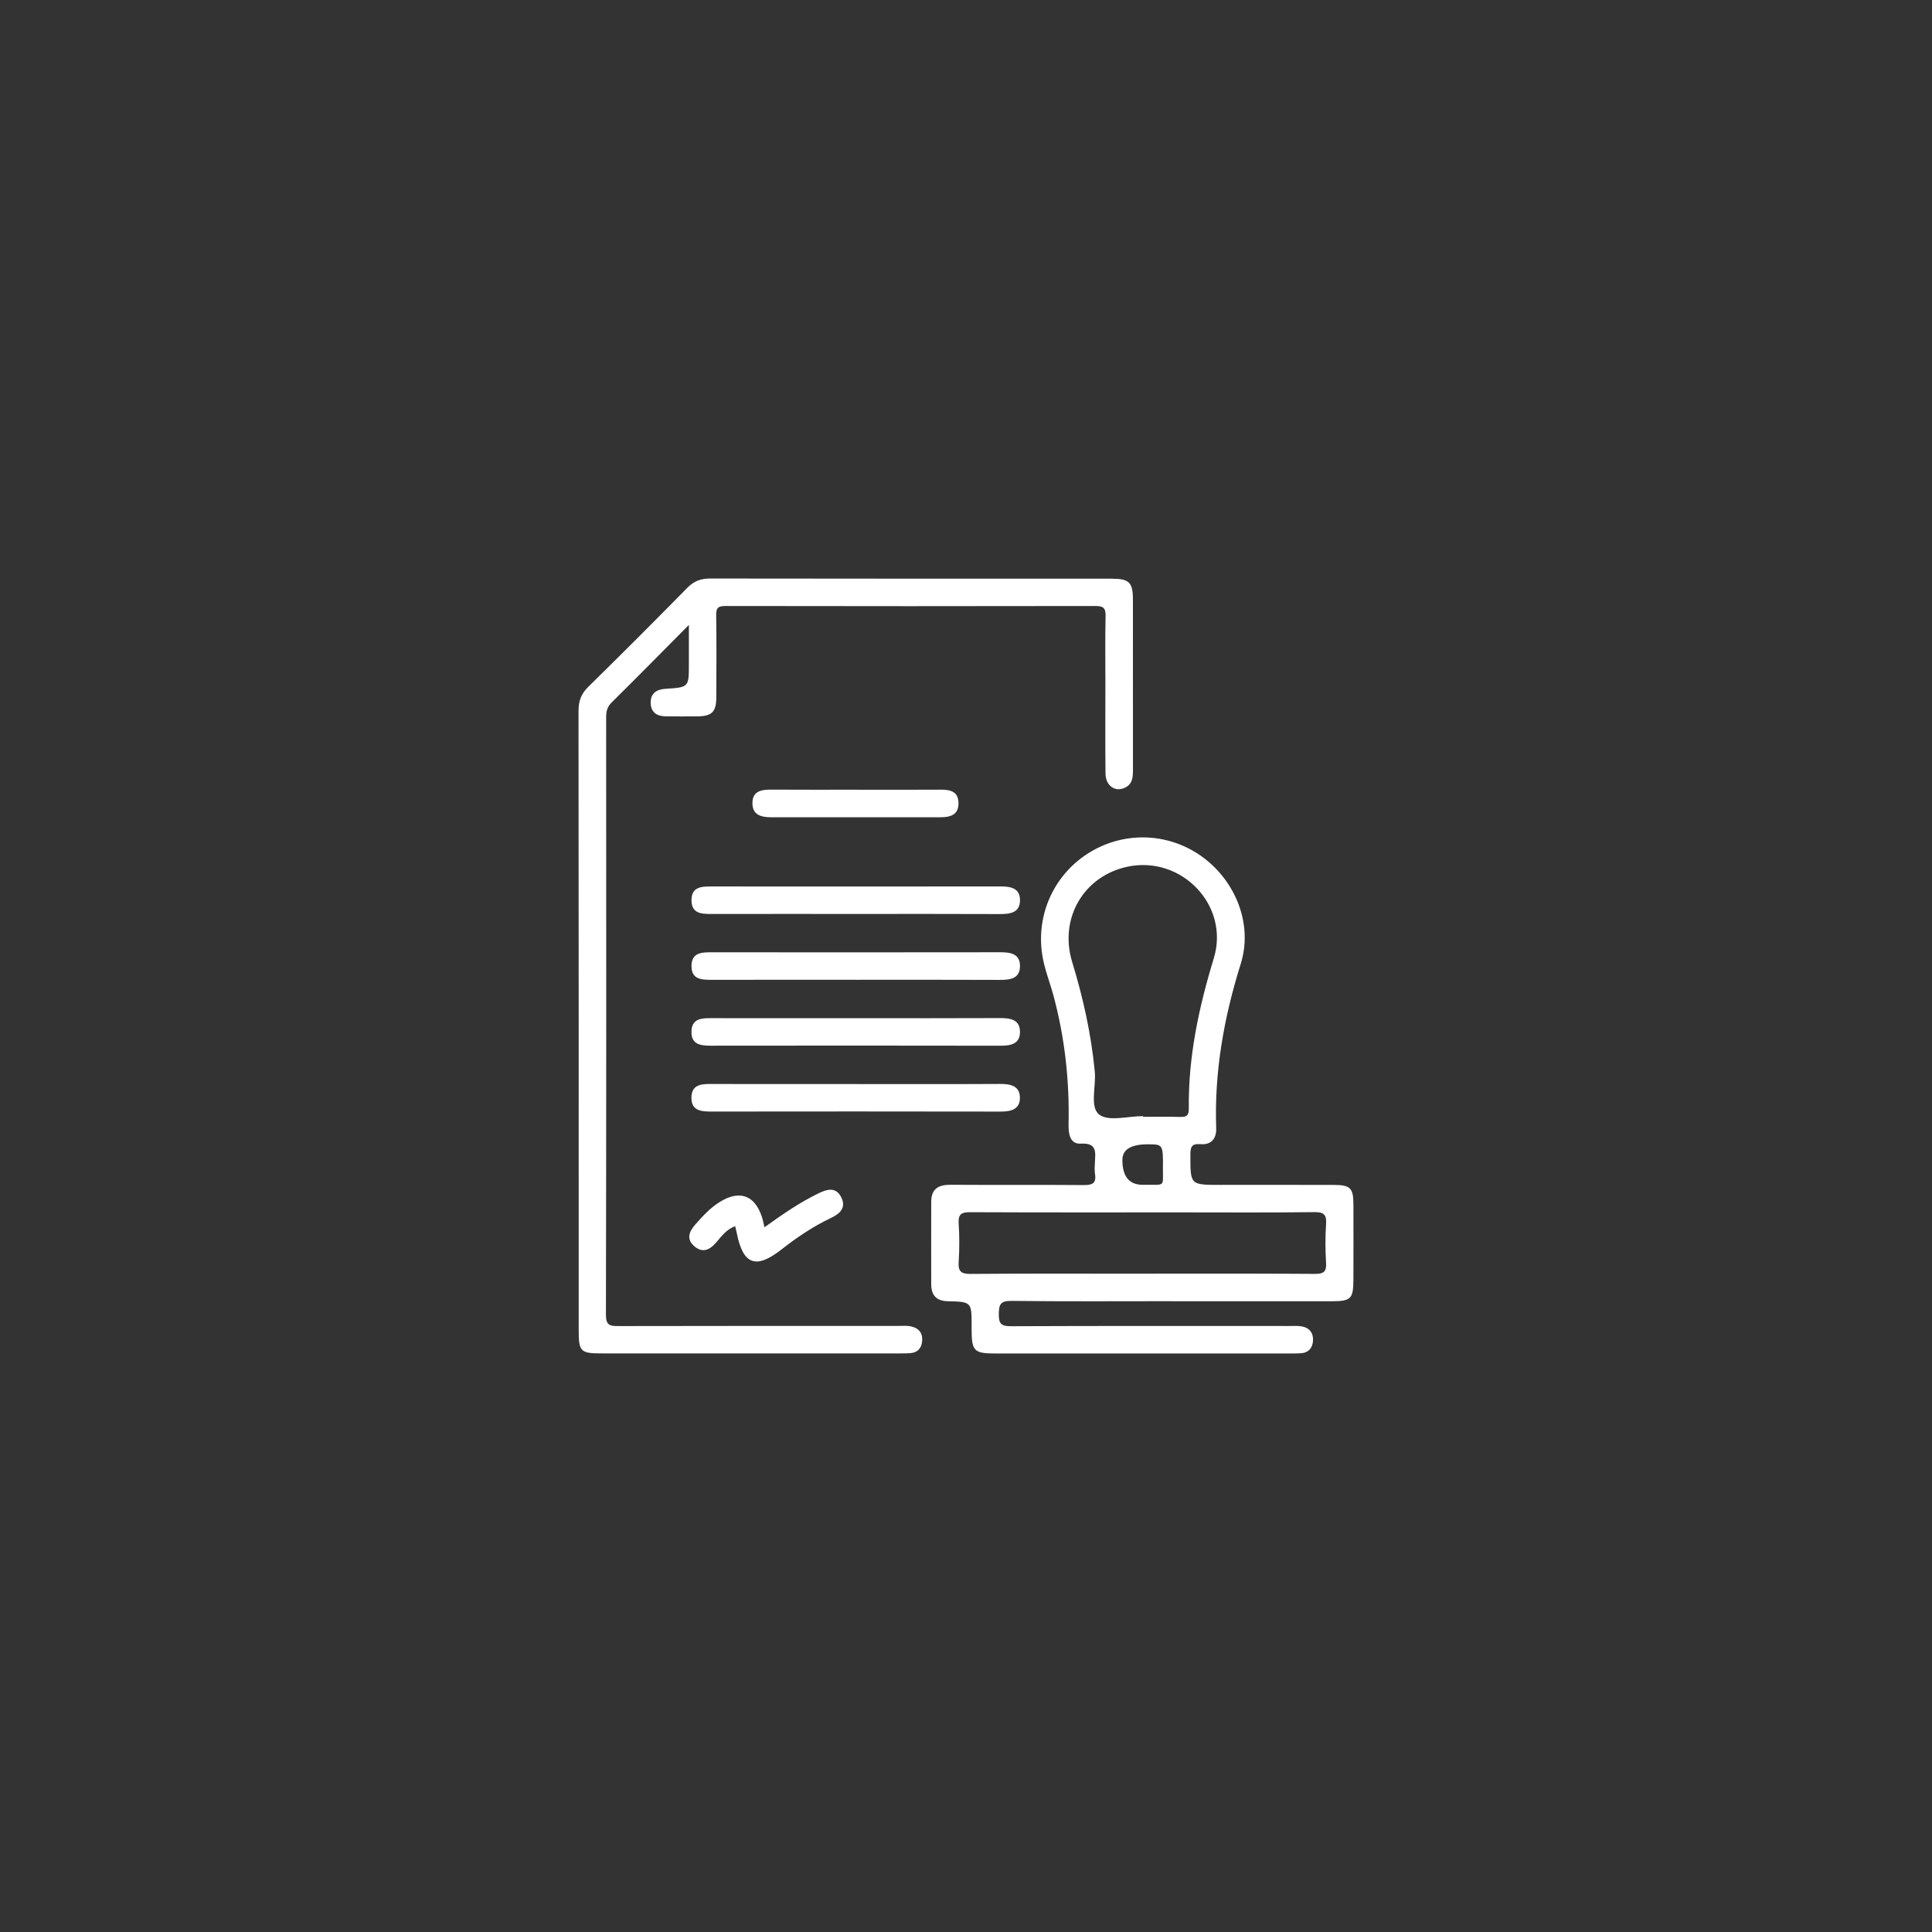 <svg xmlns="http://www.w3.org/2000/svg" id="Layer_1" data-name="Layer 1" viewBox="0 0 527.12 527.12"><rect x="0" y="0" width="527.12" height="527.12" fill="#333333" stroke="none"/><defs><style>      .cls-1 {        fill: #fff;      }    </style></defs><path class="cls-1" d="M319.7,355.01c-14.59,0-29.19,.1-43.78-.08-3.01-.04-3.38,1.01-3.41,3.61-.03,2.61,.65,3.31,3.29,3.3,25.32-.11,50.64-.06,75.96-.06,1.12,0,2.27-.09,3.36,.1,2.17,.37,3.27,1.85,3.11,3.97-.14,1.92-1.22,3.25-3.33,3.37-.99,.06-1.99,.06-2.99,.06-26.82,0-53.63,0-80.45,0-5.68,0-6.36-.71-6.37-6.51,0-.37,0-.75,0-1.12,0-6.39,0-6.48-6.49-6.63-3.21-.07-4.52-1.69-4.53-4.64-.03-7.48,0-14.97,0-22.45,0-3.55,1.93-4.7,5.27-4.68,12.1,.09,24.2-.02,36.3,.08,2.3,.02,3.52-.39,3.12-2.99-.17-1.1-.08-2.24-.02-3.36,.15-2.78,.49-5.2-3.87-4.95-2.96,.17-3.39-2.75-3.33-5.29,.27-11.91-1.02-23.63-4.13-35.14-1-3.72-2.47-7.29-3.06-11.14-1.71-11.18,3.41-22.17,13.15-28.02,9.73-5.83,21.87-5.19,30.92,1.63,8.92,6.73,13.4,18.35,10.1,28.89-4.59,14.65-7.24,29.48-6.7,44.84,.1,2.9-1.38,4.61-4.28,4.37-2.54-.22-2.76,.88-2.76,2.99,0,8.12-.07,8.12,8.11,8.12,10.35,0,20.71-.02,31.06,.01,4.45,.01,5.29,.85,5.31,5.24,.03,6.74,.01,13.47,0,20.21,0,5.71-.57,6.29-6.14,6.29-14.47,0-28.94,0-43.41,0Zm-7.83-50.47c0,.06,0,.12,0,.17,3.36,0,6.73-.08,10.09,.03,1.69,.05,2.41-.31,2.39-2.22-.18-14.07,2.71-27.6,6.81-41.03,4.43-14.48-8.85-28.22-23.65-25-11.87,2.58-18.62,14.11-14.97,26.02,3,9.79,5.19,19.7,6.16,29.89,.38,4.03-1.43,9.66,1.2,11.69,2.57,1.98,7.87,.43,11.97,.43Zm-.29,42.96c15.71,0,31.42-.05,47.13,.06,2.41,.02,3.25-.56,3.09-3.05-.22-3.48-.23-6.99,0-10.47,.17-2.56-.5-3.37-3.21-3.33-12.09,.16-24.19,.07-36.28,.07-19.2,0-38.4,.04-57.61-.05-2.38-.01-3.31,.54-3.14,3.07,.22,3.48,.23,6.99,0,10.47-.18,2.62,.65,3.32,3.27,3.3,15.58-.13,31.17-.06,46.76-.06Zm.23-24.24c6.31-.08,5.43,.74,5.48-4.34,.06-6.71,.02-6.71-4.15-6.71q-6.9,0-6.91,4.26,0,6.79,5.57,6.79Z"></path><path class="cls-1" d="M187.97,170.48c-7.53,7.59-14.26,14.43-21.09,21.18-1.2,1.19-1.5,2.4-1.5,3.97,.03,54.37,.05,108.75-.06,163.12,0,2.96,1.19,3.05,3.48,3.05,25.44-.06,50.88-.04,76.32-.04,1.12,0,2.27-.11,3.36,.11,2.1,.42,3.29,1.75,3.12,3.97-.15,2-1.24,3.21-3.3,3.36-.99,.07-1.99,.06-2.99,.06-27.06,0-54.12,0-81.19,0-5.71,0-6.23-.51-6.23-6.19,0-56.37,.01-112.74-.05-169.11,0-2.69,.72-4.67,2.67-6.58,9.08-8.9,18.07-17.91,26.99-26.98,1.81-1.85,3.7-2.57,6.25-2.56,36.54,.06,73.08,.04,109.62,.05,4.7,0,5.73,1.02,5.73,5.67,.02,15.46,0,30.93,.01,46.39,0,1.92-.04,3.82-2,4.87-2.72,1.46-5.45-.34-5.49-3.76-.09-8.11-.03-16.21-.03-24.32,0-6.24-.09-12.47,.05-18.71,.05-2.18-.67-2.69-2.76-2.69-33.67,.06-67.34,.06-101.02,0-1.99,0-2.49,.59-2.46,2.51,.11,7.48,.07,14.96,.03,22.45-.02,3.92-1.21,5.1-5.09,5.15-2.87,.04-5.74,0-8.6,0-2.49,0-4.17-1.07-4.21-3.68-.04-2.58,1.54-3.69,4.06-3.84,6.37-.4,6.36-.44,6.36-6.73v-10.75Z"></path><path class="cls-1" d="M233.45,249.36c-13.1,0-26.19-.02-39.29,.01-2.79,0-5.54-.09-5.49-3.85,.04-3.5,2.63-3.67,5.3-3.66,26.32,.02,52.64,.03,78.95-.01,2.77,0,5.33,.41,5.37,3.67,.04,3.53-2.66,3.88-5.55,3.87-13.1-.06-26.19-.03-39.29-.03Z"></path><path class="cls-1" d="M233.45,267.32c-13.1,0-26.19-.02-39.29,.01-2.8,0-5.54-.09-5.49-3.85,.05-3.5,2.63-3.66,5.31-3.66,26.32,.02,52.64,.03,78.95-.01,2.77,0,5.33,.41,5.36,3.68,.04,3.53-2.67,3.88-5.55,3.86-13.1-.06-26.19-.03-39.29-.03Z"></path><path class="cls-1" d="M233.28,277.8c13.22,0,26.44,.03,39.66-.03,2.77-.01,5.3,.43,5.35,3.7,.05,3.25-2.37,3.85-5.2,3.84-26.44-.05-52.89-.04-79.33-.01-2.77,0-5.18-.42-5.1-3.87,.08-3.5,2.66-3.65,5.33-3.64,13.1,.03,26.19,.01,39.29,.01Z"></path><path class="cls-1" d="M233.65,295.77c13.09,0,26.18,.04,39.27-.03,2.79-.01,5.31,.52,5.35,3.72,.04,3.19-2.42,3.83-5.25,3.82-26.43-.05-52.86-.04-79.29-.01-2.78,0-5.16-.45-5.08-3.9,.07-3.22,2.36-3.63,4.98-3.62,13.34,.03,26.68,.01,40.02,.01Z"></path><path class="cls-1" d="M233.75,215.47c7.59,0,15.18,.03,22.77-.02,2.6-.02,4.92,.37,4.99,3.58,.07,3.4-2.32,3.95-5.08,3.95-15.31-.01-30.62-.02-45.92,0-2.75,0-5.23-.56-5.22-3.87,.01-3.4,2.59-3.69,5.3-3.67,7.72,.05,15.43,.02,23.15,.02Z"></path><path class="cls-1" d="M208.58,334.84c4.84-3.47,9.52-6.71,14.66-9.22,2.52-1.23,4.88-1.85,6.33,1.15,1.34,2.79-.45,4.39-2.83,5.52-4.86,2.31-9.29,5.28-13.51,8.6-6.93,5.45-10.47,4.2-12.17-4.3-.12-.61-.28-1.21-.47-2.03-2.39,.82-3.74,2.76-5.22,4.47-1.7,1.97-3.61,2.88-5.8,1.1-2.44-1.99-1.58-4.11,.2-6.12,1.99-2.25,4.01-4.45,6.58-6.05,5.43-3.39,9.6-1.89,11.56,4.16,.25,.78,.4,1.6,.67,2.73Z"></path></svg>